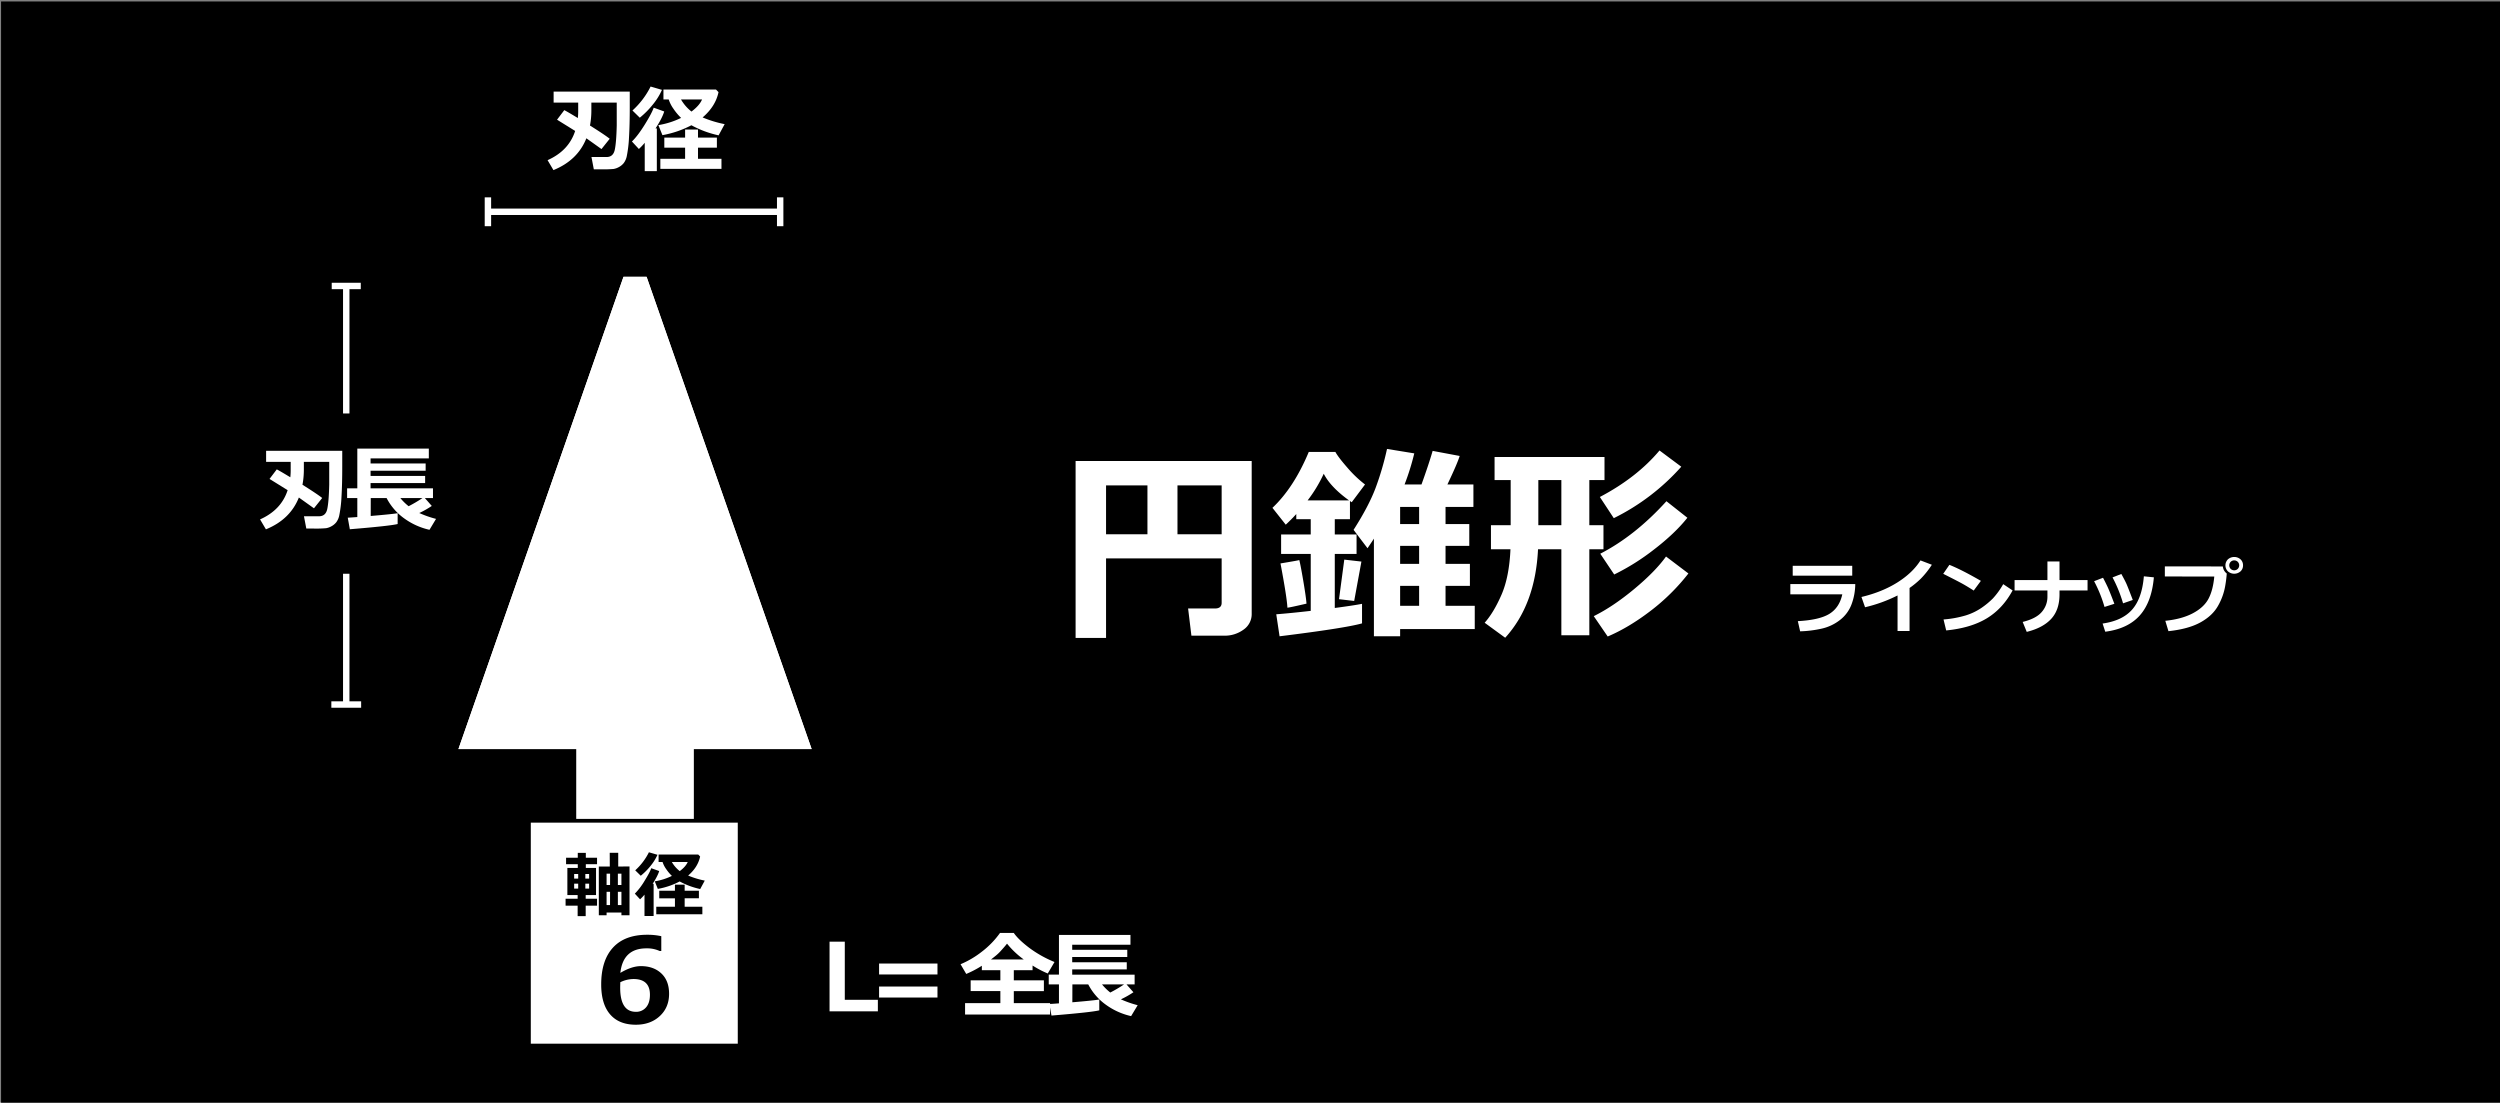 <svg id="レイヤー_2" data-name="レイヤー 2" xmlns="http://www.w3.org/2000/svg" xmlns:xlink="http://www.w3.org/1999/xlink" viewBox="0 0 2338 1031.212"><rect x="0" y="0" width="2338" height="1031.212" fill="#808080" stroke="none"/><defs><style>.cls-1,.cls-2,.cls-3{fill:#fff;}.cls-2{stroke:#fff;stroke-width:6px;}.cls-2,.cls-3{stroke-miterlimit:10;}.cls-3{stroke:#000;stroke-width:3px;}.cls-4{clip-path:url(#clip-path);}</style><clipPath id="clip-path"><path class="cls-1" d="M758.846,699.935l-154.172-441.1H583.1l-154.172,441.1c-.069.2-.1.392-.155.588H759C758.943,700.327,758.915,700.131,758.846,699.935Z"/></clipPath></defs><rect x="1" y="1.348" width="2340" height="1031.212"/><path class="cls-1" d="M1142.492,522.189H1034.377v74.419H1005.9V431.146h164.684V574.089a17.532,17.532,0,0,1-7.627,14.739,29.469,29.469,0,0,1-18.051,5.654h-30.7l-3.089-25.419h25.1q6.272,0,6.273-5.315ZM1034.377,499.67h38.709V453.956h-38.709Zm66.8,0h41.314V453.956h-41.314Z"/><path class="cls-1" d="M1273.775,582.981q-15.638,4.444-77.129,12.081l-3.088-20.586q12.743-.965,32.241-3.189V518.033h-27.7v-18.17h27.7v-14.3h-13.514v-4.832q-5.02,5.508-9.847,9.954l-12.452-15.753q20.078-18.942,33.979-52.287h24.9q2.51,4.735,11.15,14.643a108.709,108.709,0,0,0,16.554,15.8l-12.452,16.623c-.323-.257-.868-.643-1.642-1.16v17.01h-14.189v14.3h20.368v18.17h-20.368v50.548q17.568-2.321,25.484-3.867Zm-51.933-18.46q-16.316,3.77-17.762,3.77h-.1q-.483-9.762-6.466-41.367,17.568-2.9,17.568-3.189,1.06,3.771,3.668,19.04T1221.842,564.521Zm1.061-96.552h38.709q-17.28-12.466-23.65-24.935A129.758,129.758,0,0,1,1222.9,467.969Zm50.293,57.216-6.757,36.823-14.19-1.643,4.923-37.016ZM1379.188,588.3H1309.4v6.766h-24.519V503.729q-1.064,1.74-5.985,8.988l-13.033-17.2q14.191-22.229,20.514-39a271.617,271.617,0,0,0,10.763-36.678l25.484,4.156a229,229,0,0,1-9.073,29.092h15.83q6.853-19.04,10.426-31.412l25.291,4.737q-2.124,6.957-11.487,26.675h24.326v20.972h-26.064V490.1h22.2V510.5h-22.2v16.816h22.781V547.9h-22.781V566.55h27.319ZM1309.4,474.058V490.1h17.761V474.058Zm0,36.437v16.816h17.761V510.5Zm0,56.055h17.761V547.9H1309.4Z"/><path class="cls-1" d="M1438.361,513.684q-2.509,51.8-30.7,82.731L1388.455,582.4q8.493-9.568,15.734-26.191t8.4-42.526h-18.245V491.165h18.437V448.929h-15.058V427.377h102.805v21.552h-14.189v42.236h13.225v22.519h-13.225V594.1h-26.16V513.684Zm.289-64.755v42.236h21.528V448.929Zm140.358,87.37a193.562,193.562,0,0,1-35.572,35.132q-20.321,15.513-39.916,23.824l-13.032-19.04q18.147-8.988,37.889-25.419t29.684-30.347Zm-6.66-99.837a207.131,207.131,0,0,1-63.133,48.13l-13.031-19.812q34.557-18.169,55.8-43.492Zm5.695,47.745q-11.682,14.691-31.132,29.622a211.194,211.194,0,0,1-37.309,23.437l-13.032-19.427q32.627-16.815,61.876-49.1Z"/><path class="cls-1" d="M1735.029,546.219a54.826,54.826,0,0,1-3.457,18.932,33.16,33.16,0,0,1-10.918,14.74,43.031,43.031,0,0,1-17.172,8.038,106.245,106.245,0,0,1-19.988,2.49l-2.158-9.52q20.409-1.1,29.663-6.922t11.924-18.163h-48.61v-9.595Zm-2.816-7.873h-55.668v-9.229h55.668Z"/><path class="cls-1" d="M1785.818,590.09H1774.59V556.875A136.184,136.184,0,0,1,1744.2,567.9l-3.365-9.6q19.313-4.614,33.576-13.586t21.616-20.617l10.644,4.064a81.377,81.377,0,0,1-10.461,13.147,83.421,83.421,0,0,1-10.387,8.569Z"/><path class="cls-1" d="M1852.518,543.216l-6.694,9.082q-5.414-3.478-9.6-5.859t-18.928-9.814l5.779-8.387Q1834.558,532.818,1852.518,543.216Zm29.662,8.935q-9.291,17.177-24.249,26.184t-37.856,11.242l-2.487-10.254a98.717,98.717,0,0,0,20.848-3.808,55.032,55.032,0,0,0,14.612-7.013,73.879,73.879,0,0,0,10.681-8.825,71.371,71.371,0,0,0,9.673-13.385Z"/><path class="cls-1" d="M1926.057,555.814q0,14.5-7.772,22.942t-22.879,12.176l-3.8-9.3q12.507-3.076,17.831-9.3a21.4,21.4,0,0,0,5.321-14.318v-5.786h-30.724v-9.742h30.724V525.089h11.3v17.394h26.224v9.742h-26.224Z"/><path class="cls-1" d="M1977.357,564.676l-9.216,2.93a125.1,125.1,0,0,0-9.729-24.06l8.339-3.223q2.121,3.992,4.114,8.221T1977.357,564.676ZM2014.3,539.92q-2.011,23.034-13.111,35.559t-32.352,15.306l-2.487-7.653q18.543-2.637,27.724-13.165t10.863-31Zm-19.714,21.167-9.106,3.149a127.171,127.171,0,0,0-9.84-24.243l8.23-3.221q3.474,6.26,4.863,9.411T1994.585,561.087Z"/><path class="cls-1" d="M2082.463,536.332v.073a110.535,110.535,0,0,1-1.391,11.224,56.8,56.8,0,0,1-6.564,18.585q-5.177,9.484-16.533,15.783t-30.047,8.276L2025,580.568q15.361-1.572,25.676-7.012t14.631-13.476q4.315-8.038,5.486-20.892l-46.232-.074v-9.447l54.242.073A9.316,9.316,0,0,0,2082.463,536.332Zm15.215-7.617a7.411,7.411,0,0,1-2.341,5.621,8.932,8.932,0,0,1-11.777,0,7.919,7.919,0,0,1,0-11.242,8.932,8.932,0,0,1,11.777,0A7.41,7.41,0,0,1,2097.678,528.715Zm-4.92-3.3a4.719,4.719,0,0,0-6.619,0,4.734,4.734,0,0,0,0,6.592,4.722,4.722,0,0,0,6.619,0,4.734,4.734,0,0,0,0-6.592Z"/><line class="cls-2" x1="456.301" y1="211.547" x2="456.301" y2="184.563"/><line class="cls-2" x1="729.619" y1="211.547" x2="729.619" y2="184.563"/><line class="cls-2" x1="456.764" y1="198.055" x2="729.602" y2="198.055"/><path class="cls-1" d="M553.043,103.51a76.788,76.788,0,0,1-1.295,13.885q13.909,8.737,18.447,12.371l-7.69,9.646-14.128-10.079q-8.164,20.547-30.8,29.76l-5.487-9.3q19.83-8.824,25.792-27.338l-16.936-10.511,6.784-8.954q3.541,1.861,12.658,7.4a59.945,59.945,0,0,0,.345-6.143V95.983H517.746V85.645h71.2v14.534q0,16.74-.691,28.2a116.53,116.53,0,0,1-2.073,17.561,16.422,16.422,0,0,1-2.83,6.532,14.656,14.656,0,0,1-4.515,3.742,15.477,15.477,0,0,1-4.969,1.795,104.913,104.913,0,0,1-11.232.346h-7.3l-2.2-11.506h14.085q6.219,0,7.689-6.7t1.858-22.8V95.983H553.043Z"/><path class="cls-1" d="M614.271,160.045H602.952V133.529a52.136,52.136,0,0,1-5.487,5.8l-6.481-7.008q5.574-5.4,12.162-16.069t8.188-15.55l9.85,3.547q-1.858,6.186-8.122,15.875l1.209-.044Zm4.8-76a60.34,60.34,0,0,1-8.683,13.906,80.61,80.61,0,0,1-12.054,12.133l-6.869-6.747A75.31,75.31,0,0,0,608.439,80.93Zm52.881,2.119q-2.764,13.281-14.861,23.661a104.8,104.8,0,0,0,20.607,6.272l-5.659,10.468a93.847,93.847,0,0,1-25.446-9.43,92.566,92.566,0,0,1-27.089,9.257l-3.8-9.387a76.083,76.083,0,0,0,21.256-6.747,51.337,51.337,0,0,1-7.107-8.479A31.5,31.5,0,0,1,625.375,93h-4.926V83.7h49.123Zm2.766,71.761H617.555v-9.386h23.157V138.071H621.27v-9.386h19.442v-7.527h12.054v7.527h17.67v9.386h-17.67v10.468h21.947Zm-28.039-53.594q7.518-5.665,9.893-11.333h-19.7A39.18,39.18,0,0,0,646.674,104.331Z"/><path class="cls-1" d="M820.982,945.821h-45.19V880.635h14.257v54.373h30.933Z"/><path class="cls-1" d="M876.723,911.347H822.114V901.1h54.609Zm0,21.541H822.114V922.637h54.609Z"/><path class="cls-1" d="M982.027,948.763H902.533V938.122h33.008V926.875H907.762V916.8h27.779v-9.473H918.217v-4.153a94.586,94.586,0,0,1-14.6,7.656l-5.313-9.083a86.027,86.027,0,0,0,19.593-11.484A81.465,81.465,0,0,0,935.2,872.5h12.918q4.105,6.013,14.17,13.712a106.363,106.363,0,0,0,23.893,13.453L979.867,910.4a90.868,90.868,0,0,1-14.213-7.44v4.369H948.113V916.8h28.125v10.078H948.113v11.247h33.914Zm-55.256-51.475H957.4a81.424,81.424,0,0,1-15.64-14.793q-1.122,1.471-2.938,3.547t-3.521,3.937a39.624,39.624,0,0,1-4.082,3.806Q928.845,895.731,926.771,897.288Z"/><path class="cls-1" d="M1028.048,944.87q-7.347,1.817-44.716,4.888l-1.943-10.815q3.2-.171,8.943-.605V920.6h-9.549v-9.127h9.549V874.363h66.878v9.127h-54.48v4.758h51.5V895h-51.5v4.888h51.024v6.705H1002.73v4.888H1061.1V920.6h-7.605l6.481,7.353a85.85,85.85,0,0,1-11.707,6.618,96.952,96.952,0,0,0,15.681,5.493l-6.135,10.208a63.942,63.942,0,0,1-23.5-10.576,53.7,53.7,0,0,1-16.59-19.1H1002.9l-.044,16.739q20.091-1.686,25.188-2.595Zm23.2-24.266H1030.6a49.823,49.823,0,0,0,7.733,7.612A127.013,127.013,0,0,0,1051.248,920.6Z"/><rect class="cls-3" x="494.9" y="767.832" width="196.566" height="209.722"/><path d="M558.355,846.959H547.734v9.807h-7.526v-9.807H528.936v-6.483h11.272v-3.388H530.6V811.675h9.74V808.19H529.392v-6.061h10.946V797.6h7.526v4.528h10.491v6.061H547.864v3.485h9.546v25.413h-9.676v3.388h10.621Zm-17.626-29.615H536.95v4.333h3.779ZM536.95,826.4v4.626h3.779V826.4Zm14.009-4.724v-4.333h-3.551v4.333Zm0,9.35V826.4h-3.551v4.626Zm30.2,22.35H567.282v2.606h-7.265V810.4l10.262-.032-.065-12.837h7.95v12.837l10.556-.032v45.643h-7.559Zm-10.589-36.294h-3.29v10.589h3.258Zm-3.29,29.355h3.226l.032-12.413h-3.258Zm13.879-18.766V817.083h-3.323v10.589Zm-3.323,18.766h3.323V834.025h-3.323Z"/><path d="M611.265,856.636h-8.536V836.664a39.269,39.269,0,0,1-4.138,4.365l-4.887-5.277a64.047,64.047,0,0,0,9.171-12.1q4.969-8.031,6.174-11.713l7.429,2.672q-1.4,4.659-6.125,11.957l.912-.034Zm3.616-57.243a45.5,45.5,0,0,1-6.549,10.474,60.738,60.738,0,0,1-9.09,9.139l-5.179-5.083a56.749,56.749,0,0,0,12.8-16.876Zm39.878,1.6q-2.086,10-11.208,17.822a79.127,79.127,0,0,0,15.541,4.723l-4.268,7.885a70.781,70.781,0,0,1-19.189-7.1,69.836,69.836,0,0,1-20.428,6.972l-2.867-7.069a57.421,57.421,0,0,0,16.029-5.083,38.663,38.663,0,0,1-5.359-6.386,23.764,23.764,0,0,1-3.372-6.613h-3.714v-7h37.043Zm2.085,54.05h-43.1v-7.07H631.2v-7.884h-14.66v-7.07H631.2v-5.669h9.09v5.669h13.325v7.07H640.293v7.884h16.551ZM635.7,814.673q5.67-4.269,7.461-8.536H628.3A29.57,29.57,0,0,0,635.7,814.673Z"/><path d="M618.438,875.527v13.834h-1.555A27.984,27.984,0,0,0,604.6,886.9q-21.932,0-24.451,22.949,10.617-6.327,19.2-6.327,11.847,0,19.114,6.809t7.265,19.088q0,12.762-8.712,20.831t-22.386,8.07q-15.712,0-24.048-9.678t-8.338-27.963q0-22.466,11.019-34.477t31.983-12.009A58.866,58.866,0,0,1,618.438,875.527ZM580.1,918.583l-.053,2.2q-.054,1.77-.054,2.842,0,22.629,14.692,22.627a11.97,11.97,0,0,0,9.516-4.182q3.62-4.182,3.619-11.743,0-14.744-15.387-14.745A28.67,28.67,0,0,0,580.1,918.583Z"/><line class="cls-2" x1="310.225" y1="267.439" x2="337.394" y2="267.439"/><line class="cls-2" x1="323.809" y1="268.949" x2="323.809" y2="386.681"/><line class="cls-2" x1="309.876" y1="658.876" x2="337.742" y2="658.876"/><line class="cls-2" x1="323.809" y1="536.576" x2="323.809" y2="657.328"/><path class="cls-1" d="M284.166,439.46a76.687,76.687,0,0,1-1.3,13.885q13.912,8.737,18.448,12.371l-7.69,9.646L279.5,465.283q-8.164,20.548-30.805,29.76l-5.486-9.3q19.832-8.824,25.793-27.338L252.065,447.9l6.784-8.954q3.541,1.86,12.659,7.4a60.231,60.231,0,0,0,.345-6.143v-8.261H248.869V421.6h71.2v14.534q0,16.74-.69,28.2a116.407,116.407,0,0,1-2.074,17.562,16.4,16.4,0,0,1-2.83,6.531,14.644,14.644,0,0,1-4.515,3.742,15.465,15.465,0,0,1-4.968,1.8,104.95,104.95,0,0,1-11.233.346h-7.3l-2.2-11.506h14.084q6.222,0,7.69-6.7t1.859-22.8V431.934H284.166Z"/><path class="cls-1" d="M371.877,490.069q-7.345,1.816-44.715,4.888l-1.945-10.814q3.2-.172,8.943-.606V465.8h-9.547v-9.127h9.547V419.563h66.879v9.127H346.561v4.757h51.5V440.2h-51.5v4.888h51.022v6.7H346.561v4.888h58.367V465.8h-7.6l6.481,7.353a85.831,85.831,0,0,1-11.709,6.618,97.07,97.07,0,0,0,15.683,5.494l-6.134,10.208a63.946,63.946,0,0,1-23.5-10.577,53.71,53.71,0,0,1-16.591-19.1H346.732l-.043,16.739q20.089-1.686,25.188-2.595Zm23.2-24.266H374.426a49.734,49.734,0,0,0,7.733,7.612A126.9,126.9,0,0,0,395.077,465.8Z"/><rect class="cls-1" x="538.888" y="636.74" width="110" height="129.092"/><path class="cls-1" d="M758.846,699.935l-154.172-441.1H583.1l-154.172,441.1c-.069.2-.1.392-.155.588H759C758.943,700.327,758.915,700.131,758.846,699.935Z"/><path class="cls-1" d="M758.846,699.935l-154.172-441.1H583.1l-154.172,441.1c-.069.2-.1.392-.155.588H759C758.943,700.327,758.915,700.131,758.846,699.935Z"/><g class="cls-4"><line class="cls-1" x1="578.634" y1="123.26" x2="265.93" y2="656.06"/><line class="cls-1" x1="611.349" y1="142.561" x2="298.644" y2="675.361"/><line class="cls-1" x1="644.063" y1="161.862" x2="331.359" y2="694.662"/><line class="cls-1" x1="676.778" y1="181.162" x2="364.073" y2="713.963"/><line class="cls-1" x1="709.492" y1="200.463" x2="396.788" y2="733.264"/><line class="cls-1" x1="742.207" y1="219.764" x2="429.502" y2="752.564"/><line class="cls-1" x1="774.921" y1="239.065" x2="462.217" y2="771.865"/><line class="cls-1" x1="807.636" y1="258.366" x2="494.931" y2="791.166"/><line class="cls-1" x1="840.35" y1="277.667" x2="527.646" y2="810.467"/><line class="cls-1" x1="873.065" y1="296.968" x2="560.36" y2="829.768"/><line class="cls-1" x1="905.779" y1="316.268" x2="593.075" y2="849.069"/><line class="cls-1" x1="938.494" y1="335.569" x2="625.789" y2="868.369"/><line class="cls-1" x1="250.801" y1="463.293" x2="776.968" y2="781.898"/><line class="cls-1" x1="231.676" y1="496.308" x2="757.842" y2="814.913"/><line class="cls-1" x1="212.55" y1="529.322" x2="738.717" y2="847.927"/><line class="cls-1" x1="193.425" y1="562.337" x2="719.592" y2="880.942"/><line class="cls-1" x1="174.3" y1="595.352" x2="700.466" y2="913.957"/><line class="cls-1" x1="270.113" y1="430.389" x2="796.279" y2="748.994"/><line class="cls-1" x1="289.424" y1="397.485" x2="815.591" y2="716.09"/><line class="cls-1" x1="308.736" y1="364.581" x2="834.903" y2="683.186"/><line class="cls-1" x1="328.048" y1="331.677" x2="854.214" y2="650.282"/><line class="cls-1" x1="347.359" y1="298.773" x2="873.526" y2="617.378"/><line class="cls-1" x1="366.671" y1="265.869" x2="892.838" y2="584.474"/><line class="cls-1" x1="385.983" y1="232.965" x2="912.149" y2="551.57"/><line class="cls-1" x1="405.294" y1="200.062" x2="931.461" y2="518.666"/><line class="cls-1" x1="424.606" y1="167.158" x2="950.772" y2="485.762"/><line class="cls-1" x1="443.917" y1="134.254" x2="970.084" y2="452.858"/><line class="cls-1" x1="463.229" y1="101.35" x2="989.396" y2="419.954"/></g></svg>